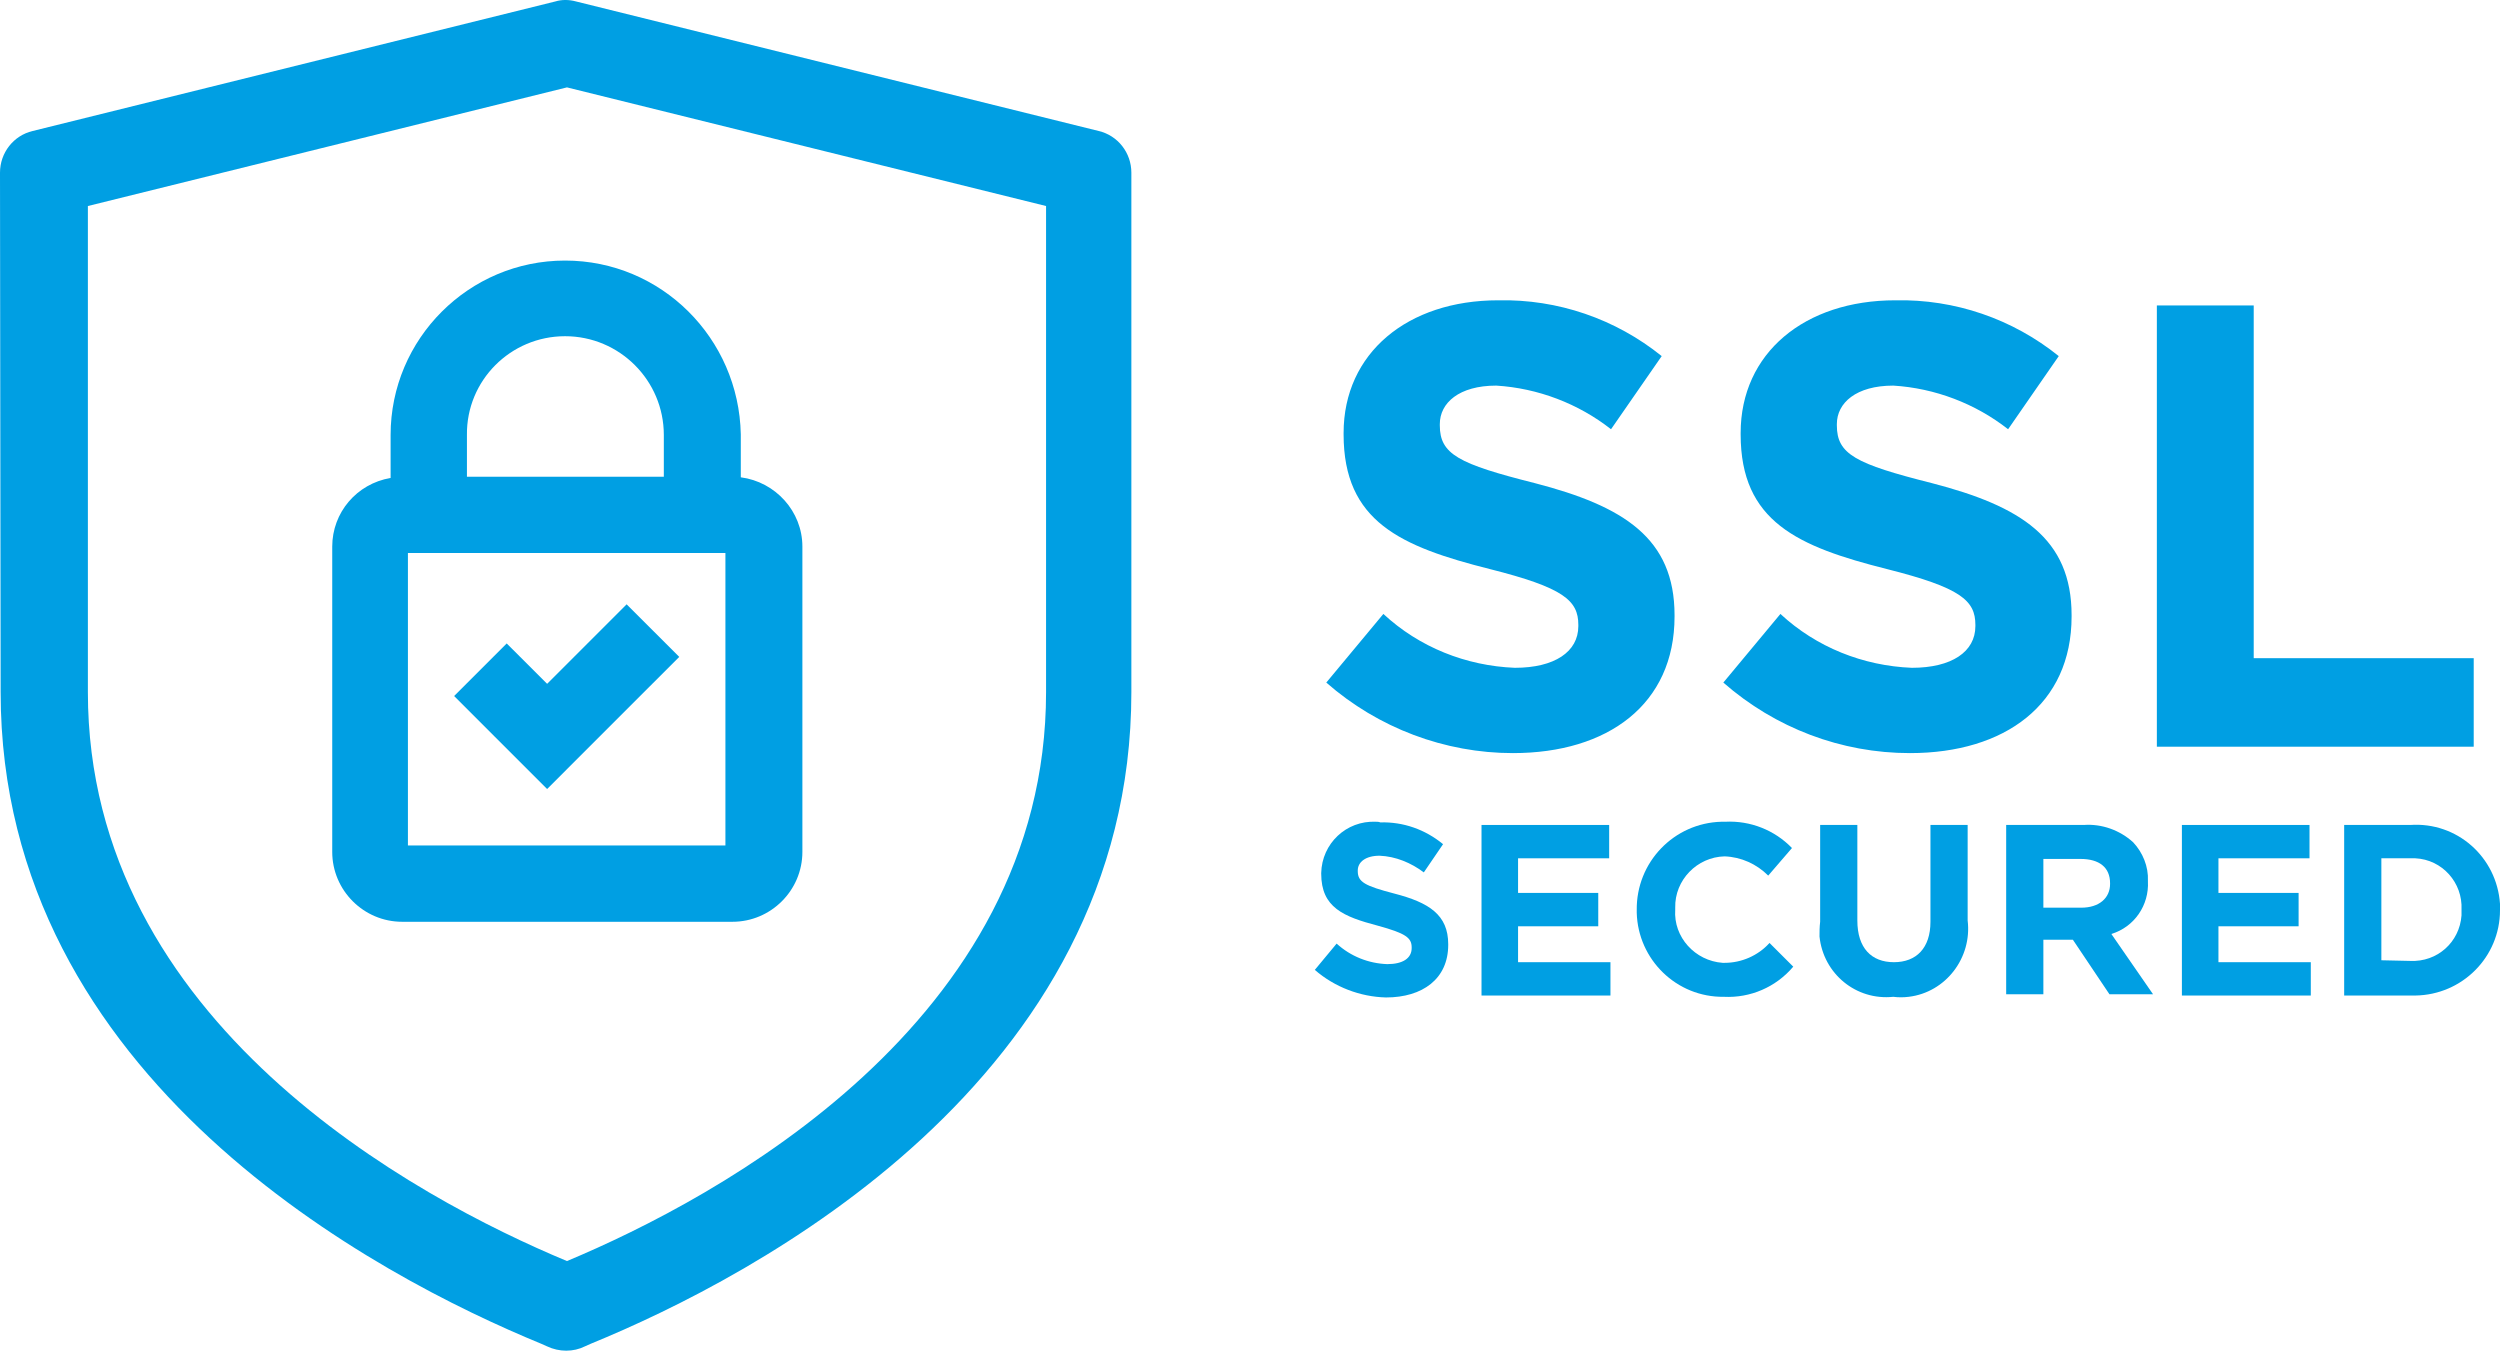 <svg xmlns="http://www.w3.org/2000/svg" width="66" height="36" viewBox="0 0 66 36" fill="none"><path d="M35.014 18.02L36.521 16.208C37.469 17.088 38.705 17.579 39.992 17.63C41.041 17.63 41.668 17.207 41.668 16.53V16.496C41.668 15.852 41.278 15.514 39.331 15.023C36.978 14.43 35.471 13.77 35.471 11.467V11.433C35.471 9.317 37.164 7.928 39.551 7.928C41.126 7.894 42.65 8.419 43.869 9.401L42.531 11.332C41.668 10.654 40.601 10.248 39.501 10.18C38.519 10.18 38.011 10.637 38.011 11.196V11.23C38.011 11.992 38.502 12.246 40.517 12.754C42.87 13.363 44.208 14.21 44.208 16.242V16.276C44.208 18.595 42.447 19.882 39.941 19.882C38.146 19.882 36.385 19.222 35.014 18.02Z" fill="#009FE3"></path><path d="M45.496 18.02L47.003 16.208C47.951 17.088 49.187 17.579 50.474 17.63C51.524 17.63 52.15 17.207 52.15 16.53V16.496C52.15 15.852 51.761 15.514 49.814 15.023C47.46 14.43 45.953 13.77 45.953 11.467V11.433C45.953 9.317 47.646 7.928 50.034 7.928C51.608 7.894 53.132 8.419 54.351 9.401L53.014 11.332C52.15 10.654 51.084 10.248 49.983 10.18C49.001 10.18 48.493 10.637 48.493 11.196V11.23C48.493 11.992 48.984 12.246 50.999 12.754C53.352 13.363 54.69 14.21 54.69 16.242V16.276C54.69 18.595 52.929 19.882 50.423 19.882C48.611 19.882 46.868 19.222 45.496 18.02Z" fill="#009FE3"></path><path d="M56.941 8.064H59.498V17.376H65.306V19.713H56.941V8.064Z" fill="#009FE3"></path><path d="M34.711 25.605L35.287 24.911C35.659 25.25 36.133 25.436 36.624 25.453C37.031 25.453 37.268 25.3 37.268 25.029V25.012C37.268 24.759 37.115 24.64 36.37 24.437C35.473 24.2 34.88 23.963 34.88 23.065V23.048C34.897 22.27 35.541 21.66 36.319 21.694C36.353 21.694 36.404 21.694 36.438 21.711C37.047 21.694 37.623 21.897 38.097 22.286L37.589 23.031C37.251 22.777 36.844 22.608 36.421 22.591C36.048 22.591 35.845 22.761 35.845 22.981V22.998C35.845 23.285 36.032 23.387 36.81 23.59C37.725 23.827 38.233 24.149 38.233 24.928V24.945C38.233 25.842 37.556 26.333 36.59 26.333C35.913 26.316 35.236 26.062 34.711 25.605Z" fill="#009FE3"></path><path d="M39.112 21.779H42.482V22.659H40.077V23.573H42.194V24.454H40.077V25.402H42.516V26.282H39.112V21.779Z" fill="#009FE3"></path><path d="M43.21 24.03C43.193 22.761 44.192 21.728 45.445 21.694C45.479 21.694 45.513 21.694 45.547 21.694C46.207 21.66 46.85 21.914 47.308 22.388L46.681 23.116C46.376 22.811 45.97 22.625 45.53 22.608C44.802 22.625 44.209 23.235 44.226 23.963C44.226 23.98 44.226 23.997 44.226 23.997V24.014C44.175 24.741 44.751 25.368 45.479 25.419C45.496 25.419 45.513 25.419 45.53 25.419C45.97 25.419 46.41 25.233 46.715 24.894L47.342 25.52C46.884 26.062 46.207 26.35 45.513 26.316C44.26 26.333 43.244 25.334 43.21 24.098C43.21 24.081 43.21 24.064 43.21 24.03Z" fill="#009FE3"></path><path d="M48.052 24.335V21.779H49.034V24.301C49.034 25.029 49.407 25.402 49.999 25.402C50.592 25.402 50.964 25.029 50.964 24.335V21.779H51.946V24.301C52.065 25.283 51.371 26.198 50.389 26.316C50.253 26.333 50.118 26.333 49.982 26.316C49 26.418 48.137 25.707 48.035 24.725C48.035 24.606 48.035 24.471 48.052 24.335Z" fill="#009FE3"></path><path d="M52.963 21.779H55.012C55.486 21.745 55.96 21.914 56.315 22.236C56.569 22.506 56.722 22.879 56.705 23.252V23.268C56.739 23.895 56.349 24.471 55.74 24.657L56.84 26.248H55.689L54.724 24.809H53.945V26.248H52.963V21.779ZM54.944 23.963C55.418 23.963 55.706 23.709 55.706 23.336V23.319C55.706 22.896 55.418 22.676 54.927 22.676H53.945V23.963H54.944Z" fill="#009FE3"></path><path d="M57.602 21.779H60.971V22.659H58.567V23.573H60.683V24.454H58.567V25.402H61.005V26.282H57.602V21.779Z" fill="#009FE3"></path><path d="M61.886 21.779H63.63C64.866 21.694 65.915 22.625 66 23.861C66 23.912 66 23.963 66 24.014V24.03C66 25.266 65.001 26.265 63.765 26.282C63.714 26.282 63.664 26.282 63.63 26.282H61.886V21.779ZM63.63 25.368C64.341 25.402 64.933 24.877 64.984 24.166C64.984 24.115 64.984 24.081 64.984 24.03V24.014C65.018 23.302 64.476 22.693 63.765 22.659C63.714 22.659 63.681 22.659 63.63 22.659H62.868V25.351L63.63 25.368Z" fill="#009FE3"></path><path d="M0.017 18.274C0.017 28.517 10.007 33.715 14.29 35.476L14.443 35.544C14.764 35.696 15.137 35.696 15.442 35.544L15.594 35.476C19.895 33.715 29.868 28.517 29.868 18.274V4.559C29.868 4.034 29.512 3.577 29.004 3.458L15.205 0.038C15.018 -0.013 14.832 -0.013 14.663 0.038L0.864 3.458C0.356 3.577 0 4.034 0 4.559M27.616 18.274C27.616 26.994 18.93 31.633 14.968 33.292C10.989 31.633 2.32 26.994 2.32 18.274V5.439L14.968 2.307L27.616 5.439V18.274Z" fill="#009FE3"></path><path d="M14.918 6.879C12.378 6.879 10.312 8.944 10.312 11.484V12.618C9.415 12.771 8.771 13.533 8.771 14.43V22.49C8.771 23.506 9.601 24.335 10.617 24.335H19.337C20.353 24.335 21.183 23.506 21.183 22.49V14.43C21.183 13.499 20.471 12.72 19.557 12.601V11.467C19.506 8.927 17.457 6.879 14.918 6.879ZM14.918 8.876C16.357 8.876 17.525 10.045 17.525 11.484V12.585H12.327V11.484C12.31 10.045 13.479 8.876 14.918 8.876ZM19.151 22.32H10.769V14.599H19.151V22.32ZM16.543 15.954L17.932 17.342L15.832 19.442L14.444 20.83L13.055 19.442L11.989 18.375L13.377 16.987L14.444 18.053L16.543 15.954Z" fill="#009FE3"></path></svg>